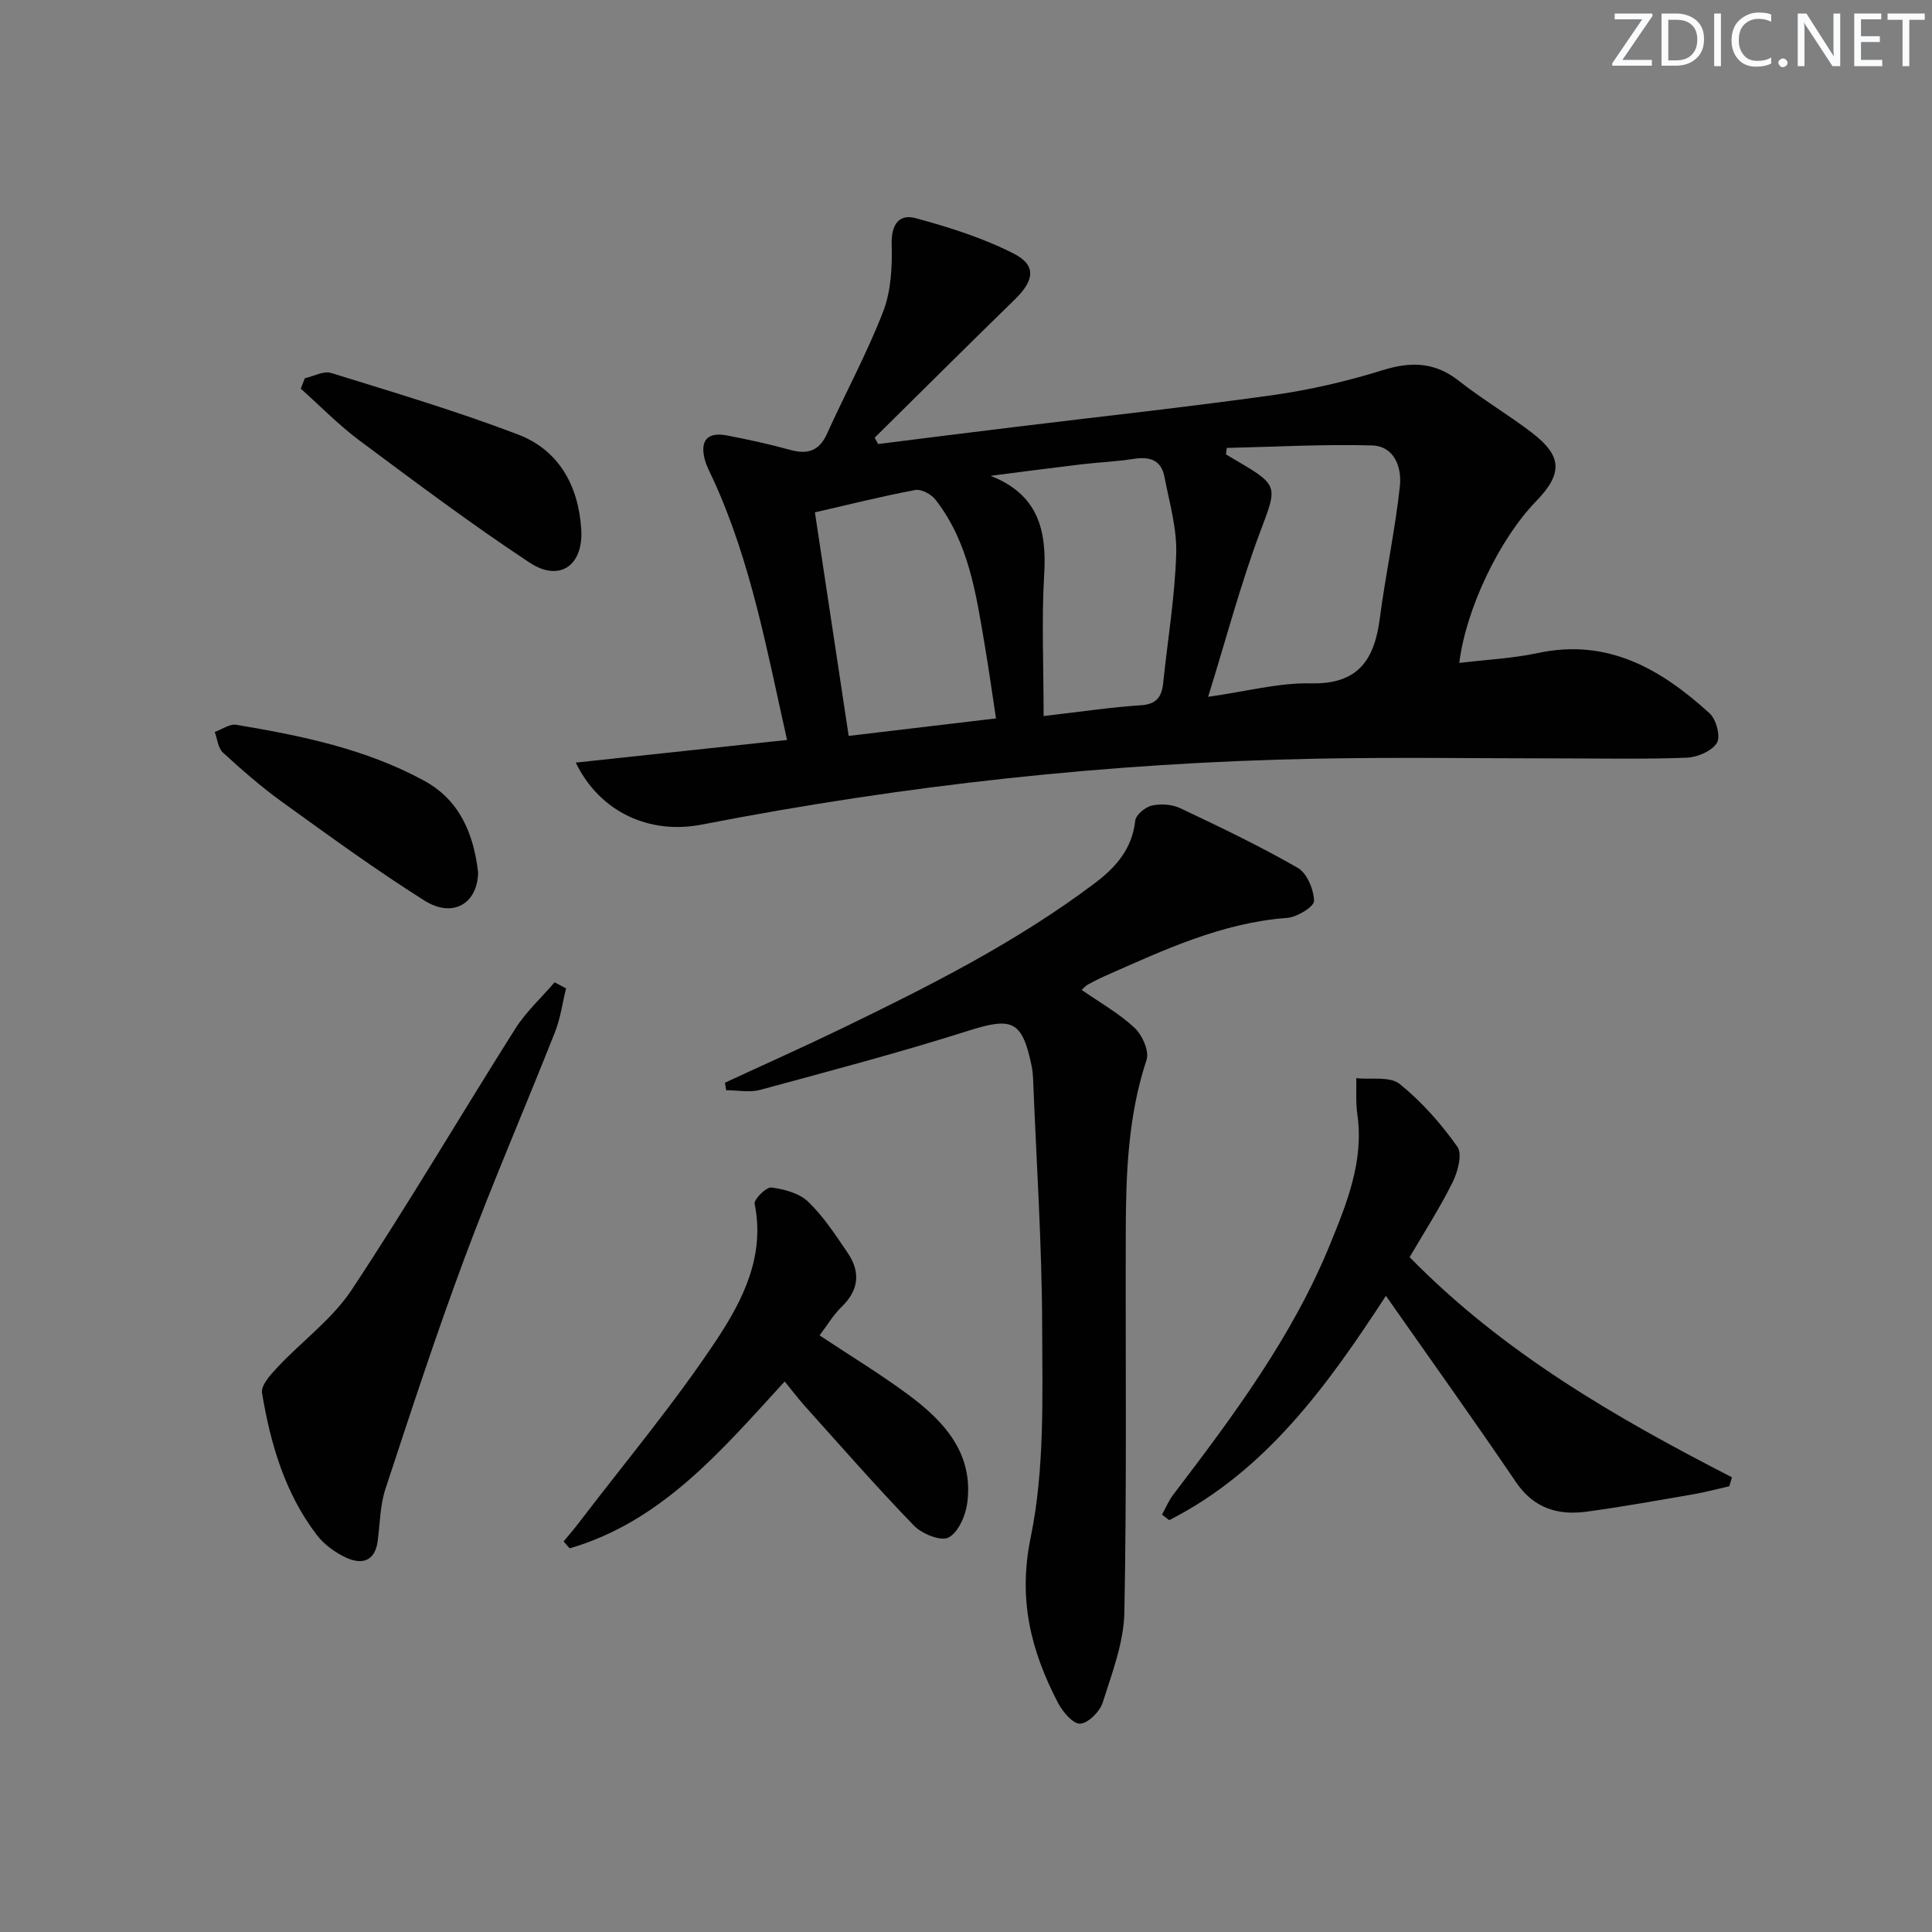 <svg enable-background="new 0 0 400 400" viewBox="0 0 400 400" xmlns="http://www.w3.org/2000/svg"><rect x="0" y="0" width="400" height="400" fill="#808080" stroke="none"/><g fill="#fafbfc"><path d="m342.2 3.2-6.3 9.2h6.1v1.2h-8.2v-.5l6.2-9.1h-5.7v-1.2h7.8v.4z"/><path d="m344 13.7v-10.9h3.1c1.6 0 3 .5 4.1 1.4 1.1 1 1.6 2.2 1.6 3.9s-.5 3-1.6 4-2.5 1.5-4.2 1.5h-3zm1.4-9.6v8.4h1.6c1.4 0 2.5-.4 3.2-1.1.8-.8 1.2-1.8 1.2-3.2s-.4-2.4-1.2-3.1-1.8-1-3.1-1z"/><path d="m356.3 2.8v10.9h-1.4v-10.9z"/><path d="m366.6 13.2c-.8.4-1.8.6-3 .6-1.6 0-2.8-.5-3.7-1.5s-1.4-2.3-1.4-3.9c0-1.7.5-3.2 1.6-4.2s2.4-1.6 4-1.6c1 0 1.9.1 2.6.4v1.5c-.8-.4-1.6-.6-2.6-.6-1.2 0-2.2.4-3 1.2s-1.1 1.9-1.1 3.3c0 1.3.4 2.3 1.1 3.1s1.6 1.1 2.8 1.1c1.1 0 2-.2 2.8-.7v1.3z"/><path d="m368.2 13c0-.3.1-.5.3-.6.2-.2.4-.3.6-.3.3 0 .5.1.7.3s.3.4.3.6-.1.5-.3.6c-.2.2-.4.3-.7.3s-.5-.1-.6-.3c-.2-.2-.3-.4-.3-.6z"/><path d="m381.1 13.7h-1.7l-5.5-8.4c-.2-.2-.3-.5-.4-.7 0 .2.1.8.1 1.5v7.6h-1.4v-10.9h1.8l5.3 8.3c.3.4.4.6.4.8 0-.3-.1-.8-.1-1.6v-7.5h1.4v10.9z"/><path d="m389.7 13.7h-5.8v-10.9h5.6v1.2h-4.2v3.5h3.9v1.2h-3.9v3.7h4.4z"/><path d="m398.4 4.1h-3.1v9.6h-1.4v-9.6h-3.1v-1.3h7.7v1.3z"/></g><path d="m119.2 157.89c15-1.61 29.23-3.14 43.75-4.69-4.13-18.35-7.42-36.76-15.27-53.9-.62-1.36-1.37-2.69-1.75-4.12-1.06-4 .54-5.8 4.6-5.02 4.38.84 8.76 1.8 13.06 2.98 3.6.99 6.01.26 7.64-3.35 3.82-8.46 8.29-16.65 11.62-25.29 1.65-4.27 1.89-9.3 1.76-13.96-.11-4.06 1.53-6.3 4.97-5.37 6.94 1.88 13.94 4.09 20.31 7.34 4.76 2.43 4.25 5.57.19 9.52-9.72 9.47-19.33 19.05-28.99 28.59.24.44.47.88.71 1.31 9.28-1.16 18.55-2.34 27.83-3.47 17.96-2.2 35.95-4.14 53.86-6.65 7.67-1.08 15.33-2.85 22.72-5.15 5.9-1.84 10.84-1.74 15.83 2.19 4.83 3.8 10.16 6.95 15.05 10.68 6.39 4.87 6.51 8.5.92 14.27-7.54 7.78-14.49 22.18-15.88 33.45 5.54-.67 11-.92 16.28-2.05 14.5-3.1 25.55 3.37 35.57 12.51 1.36 1.24 2.29 4.84 1.48 6.11-1.08 1.7-4.02 2.96-6.22 3.05-8.65.34-17.32.15-25.98.15-16.95 0-33.91-.27-50.86.06-42.77.83-85.16 5.47-127.15 13.65-10.65 2.06-20.99-2.44-26.05-12.84zm134.79-65.15c-.05.44-.1.89-.16 1.34.92.55 1.85 1.11 2.78 1.65 8.14 4.76 7.75 5.22 4.4 14.1-4.14 11-7.14 22.42-10.88 34.44 7.9-1.11 14.63-2.94 21.3-2.79 9.81.22 13.12-4.89 14.24-13.42 1.2-9.16 3.17-18.23 4.16-27.41.42-3.82-1.09-8.31-5.83-8.43-9.99-.27-20 .29-30.01.52zm-47.78 56c-.81-5.33-1.49-10.21-2.31-15.06-1.8-10.62-3.31-21.39-10.23-30.24-.87-1.12-2.92-2.22-4.17-1.99-6.76 1.26-13.45 2.95-20.78 4.63 2.3 15.22 4.63 30.68 6.99 46.28 9.89-1.18 19.74-2.35 30.5-3.62zm9.86-.49c7.94-.92 14.01-1.84 20.11-2.23 3.26-.21 4.34-1.73 4.64-4.59.93-8.92 2.42-17.81 2.7-26.75.17-5.3-1.42-10.68-2.44-15.99-.66-3.43-3.05-4.21-6.32-3.69-3.6.57-7.27.71-10.9 1.14-6.26.75-12.52 1.57-18.77 2.37 9.78 3.84 11.65 11.14 11.1 20.38-.56 9.41-.12 18.88-.12 29.36z" fill="#010102"/><path d="m150.1 224.16c8.09-3.75 16.24-7.38 24.27-11.27 18.12-8.78 36.09-17.83 52.27-30.02 4.42-3.33 7.76-7.12 8.4-12.97.13-1.2 2.09-2.82 3.46-3.12 1.84-.41 4.17-.25 5.86.55 8.22 3.89 16.44 7.82 24.31 12.34 1.92 1.1 3.34 4.49 3.39 6.86.02 1.18-3.51 3.36-5.55 3.51-13.57 1-25.57 6.66-37.71 12.02-1.22.54-2.4 1.15-3.57 1.78-.39.21-.69.58-1.29 1.11 3.81 2.64 7.75 4.85 10.95 7.84 1.6 1.49 3.09 4.84 2.49 6.65-3.83 11.58-4.27 23.48-4.3 35.45-.08 26.31.22 52.63-.29 78.93-.12 6.26-2.55 12.55-4.48 18.65-.59 1.88-2.98 4.29-4.67 4.4-1.47.09-3.64-2.47-4.6-4.32-5.58-10.75-8.31-21.36-5.65-34.24 2.91-14.12 2.42-29.07 2.38-43.65-.05-17.11-1.2-34.21-1.88-51.32-.03-.83-.11-1.67-.27-2.48-1.97-9.62-4.03-10.34-13.21-7.43-14.2 4.51-28.63 8.31-43.01 12.21-2.2.6-4.7.08-7.06.08-.08-.52-.16-1.04-.24-1.56z" fill="#010102"/><path d="m358.04 307.71c-2.47.56-4.93 1.23-7.43 1.66-7.36 1.27-14.71 2.6-22.11 3.6-5.97.81-10.97-.69-14.67-6.16-8.67-12.79-17.67-25.35-26.89-38.52-11.97 18.33-24.69 36.18-44.86 46.44-.5-.38-1-.76-1.5-1.14.77-1.39 1.39-2.91 2.35-4.16 12.41-16.29 24.67-32.73 32.46-51.84 3.47-8.5 7.03-17.24 5.63-26.92-.35-2.44-.16-4.95-.22-7.44 3.05.32 6.97-.43 8.98 1.19 4.56 3.66 8.57 8.22 11.96 13.01 1.07 1.52.07 5.22-1.02 7.4-2.64 5.31-5.88 10.33-8.87 15.45 19.35 19.79 42.66 33.22 66.73 45.58-.19.62-.36 1.24-.54 1.85z" fill="#010102"/><path d="m117.2 204.63c-.75 3.03-1.16 6.19-2.3 9.07-6.16 15.58-12.83 30.97-18.68 46.67-5.89 15.8-11.14 31.84-16.41 47.87-1.12 3.41-1.14 7.18-1.61 10.8-.54 4.17-3.22 4.95-6.43 3.5-2.32-1.05-4.65-2.73-6.18-4.74-6.61-8.65-9.58-18.86-11.34-29.39-.27-1.6 1.83-3.88 3.28-5.42 5.06-5.38 11.3-9.92 15.3-15.97 11.72-17.72 22.5-36.07 33.85-54.03 2.22-3.51 5.4-6.42 8.14-9.61.79.41 1.58.83 2.38 1.25z" fill="#010102"/><path d="m116.69 319.14c.99-1.2 2.01-2.38 2.96-3.61 9.67-12.68 19.97-24.94 28.76-38.21 5.38-8.12 10.03-17.32 7.83-28.08-.19-.92 2.42-3.52 3.47-3.38 2.67.35 5.79 1.18 7.63 2.96 3.17 3.05 5.65 6.87 8.15 10.55 2.7 3.96 2.36 7.71-1.24 11.2-1.76 1.7-3.04 3.9-4.56 5.91 6.28 4.17 12.51 7.95 18.35 12.27 7.46 5.52 13.56 12.17 12.22 22.42-.34 2.62-1.84 6.08-3.88 7.16-1.57.83-5.51-.76-7.16-2.47-7.75-8-15.08-16.4-22.53-24.69-1.43-1.59-2.72-3.31-4.23-5.15-13.05 14.24-25.41 28.98-44.52 34.55-.41-.48-.83-.95-1.25-1.43z" fill="#010102"/><path d="m63.12 78.31c1.82-.41 3.89-1.58 5.44-1.09 12.96 4.02 26 7.9 38.67 12.73 8.5 3.24 12.53 10.62 13.11 19.61.48 7.53-4.48 11.04-10.73 6.9-12.06-7.97-23.64-16.66-35.24-25.3-4.3-3.21-8.08-7.11-12.1-10.69.28-.72.56-1.44.85-2.16z" fill="#010102"/><path d="m98.99 180.62c-.11 6.45-5.21 9.55-11.12 5.83-10.1-6.37-19.77-13.43-29.47-20.42-4.31-3.11-8.33-6.63-12.25-10.22-1.01-.93-1.15-2.81-1.69-4.26 1.49-.53 3.09-1.72 4.46-1.49 13.44 2.25 26.8 4.98 38.91 11.59 7.36 4.01 10.23 11 11.16 18.97z" fill="#010102"/></svg>